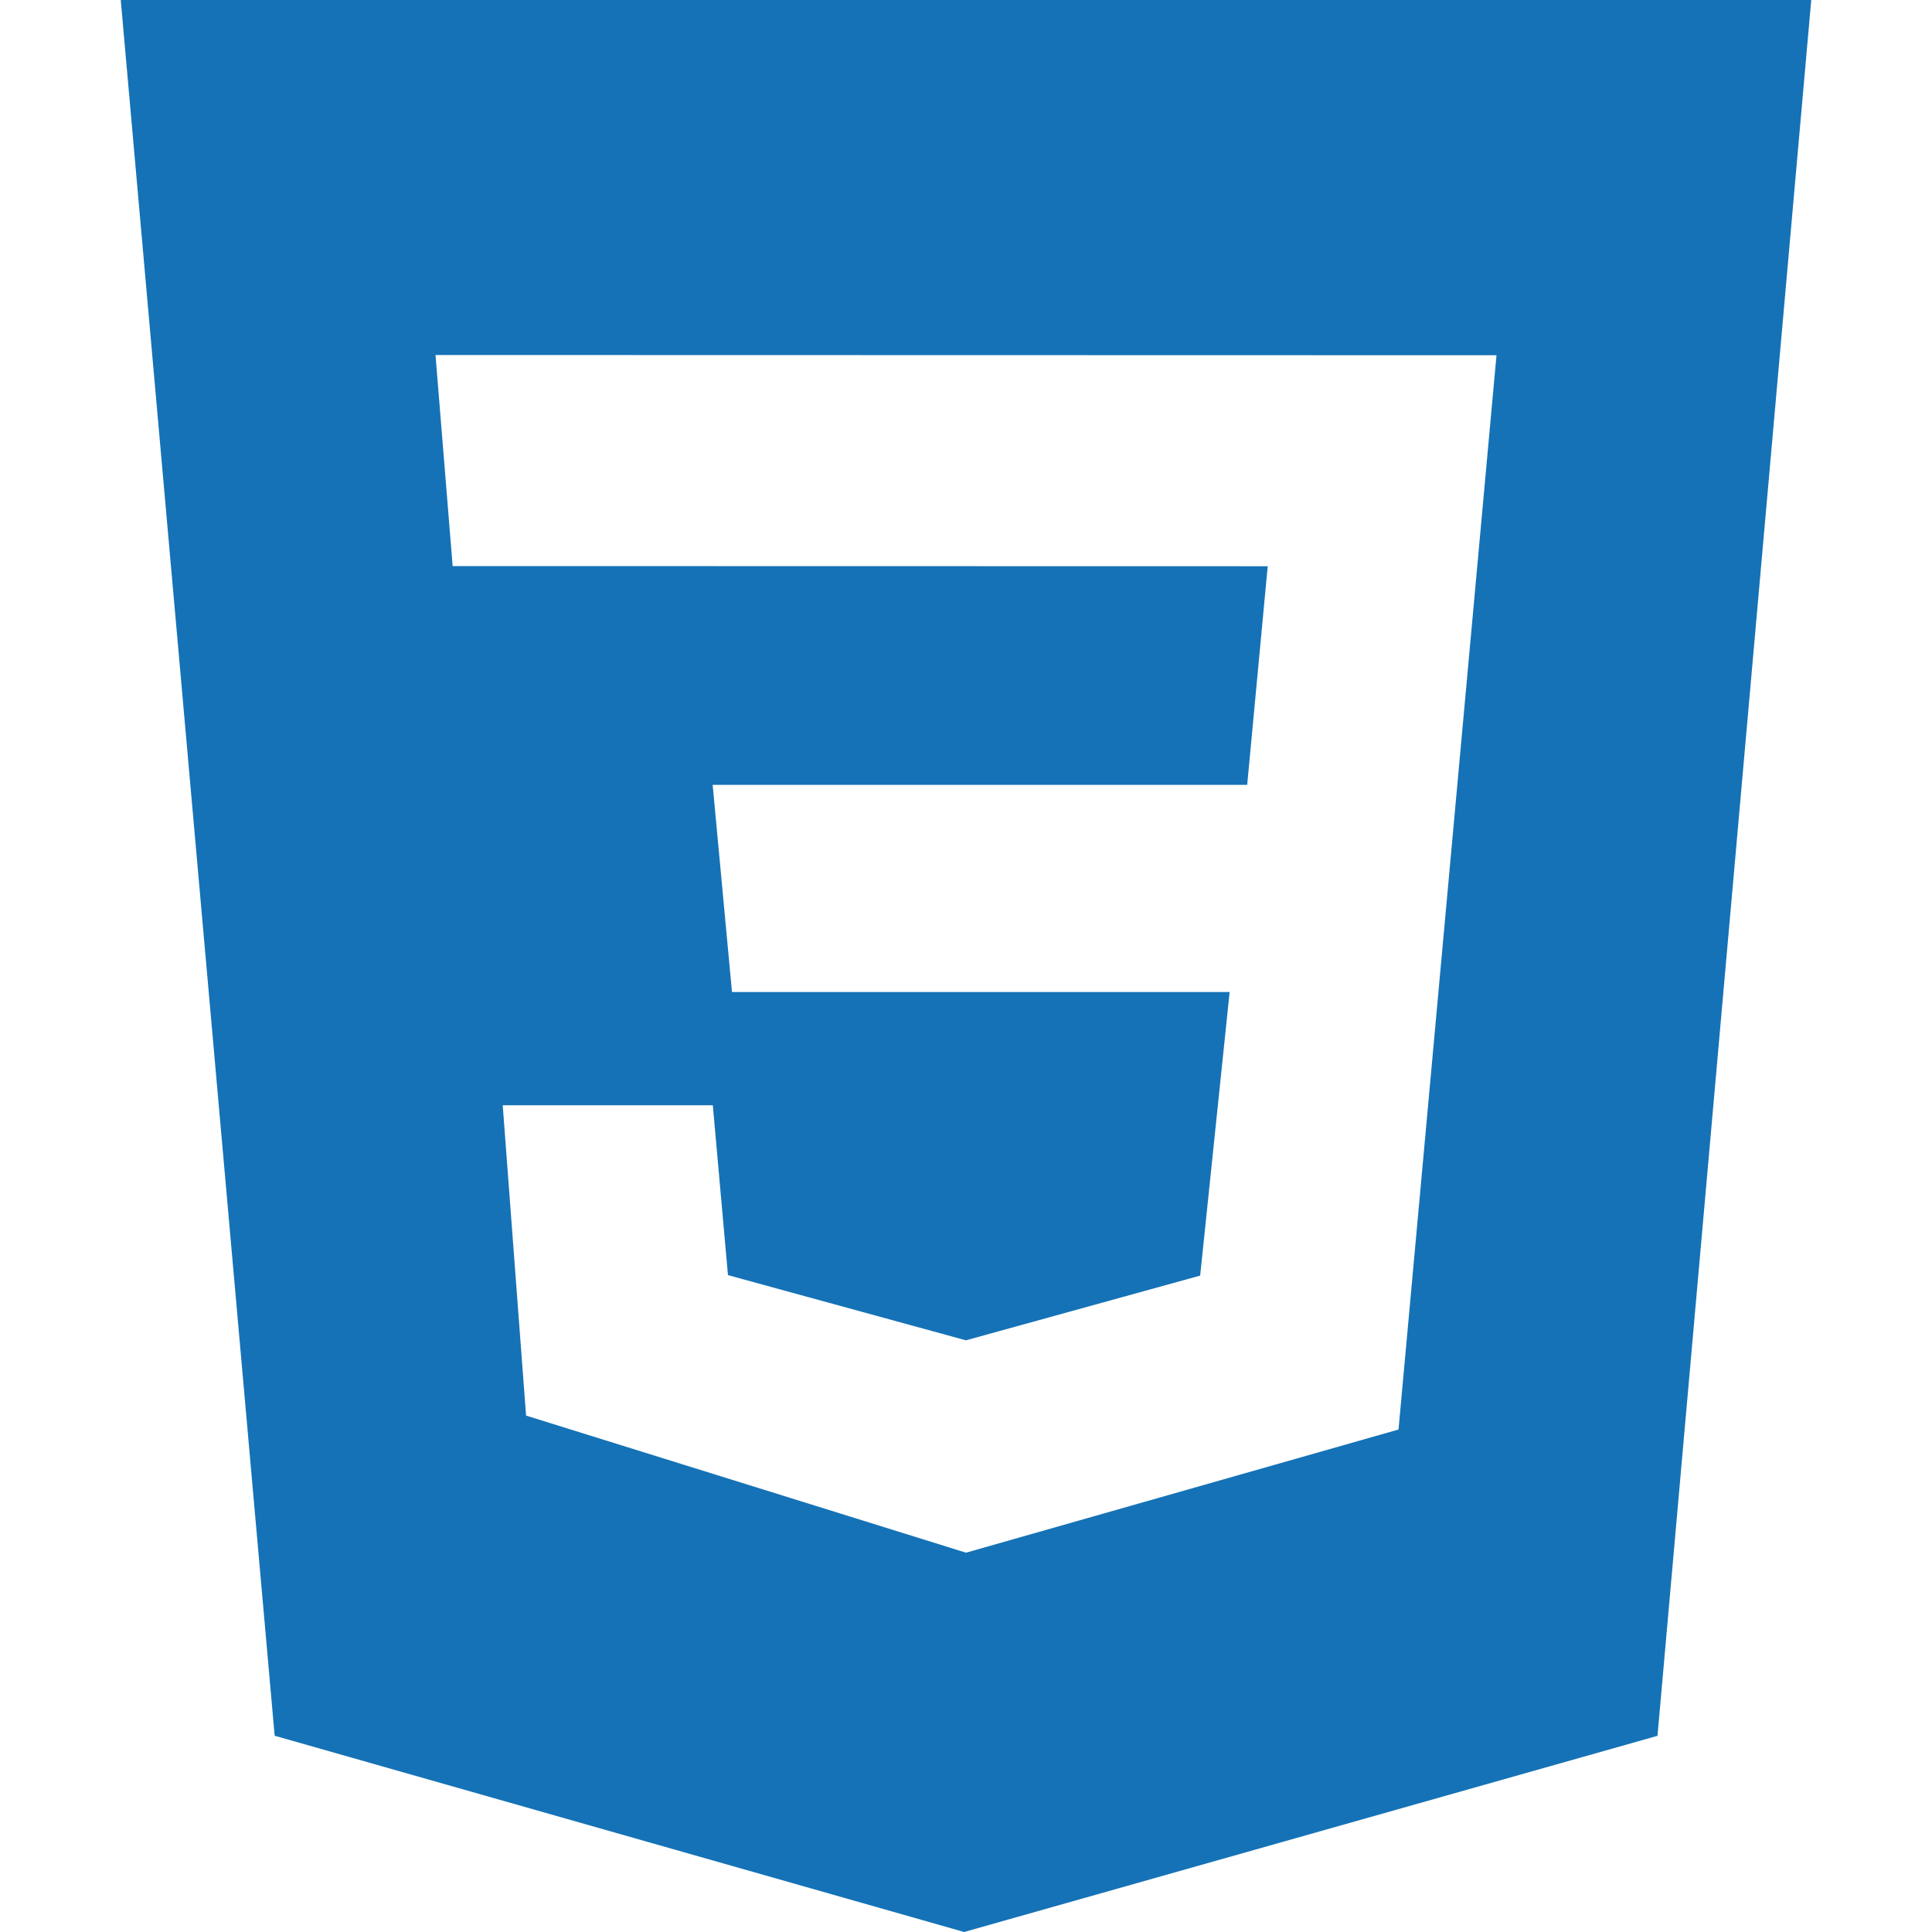 <svg width="24" height="24" viewBox="0 0 24 24" fill="none" xmlns="http://www.w3.org/2000/svg">
<path d="M1.5 0H22.5L20.59 21.563L11.977 24L3.412 21.562L1.5 0ZM18.59 4.413L5.41 4.41L5.623 7.032L15.748 7.034L15.493 9.75H8.853L9.093 12.323H15.275L14.909 15.846L11.999 16.65L9.043 15.84L8.855 13.73H6.245L6.535 17.585L12 19.288L17.373 17.758L18.59 4.413Z" fill="#1572B6"/>
</svg>
